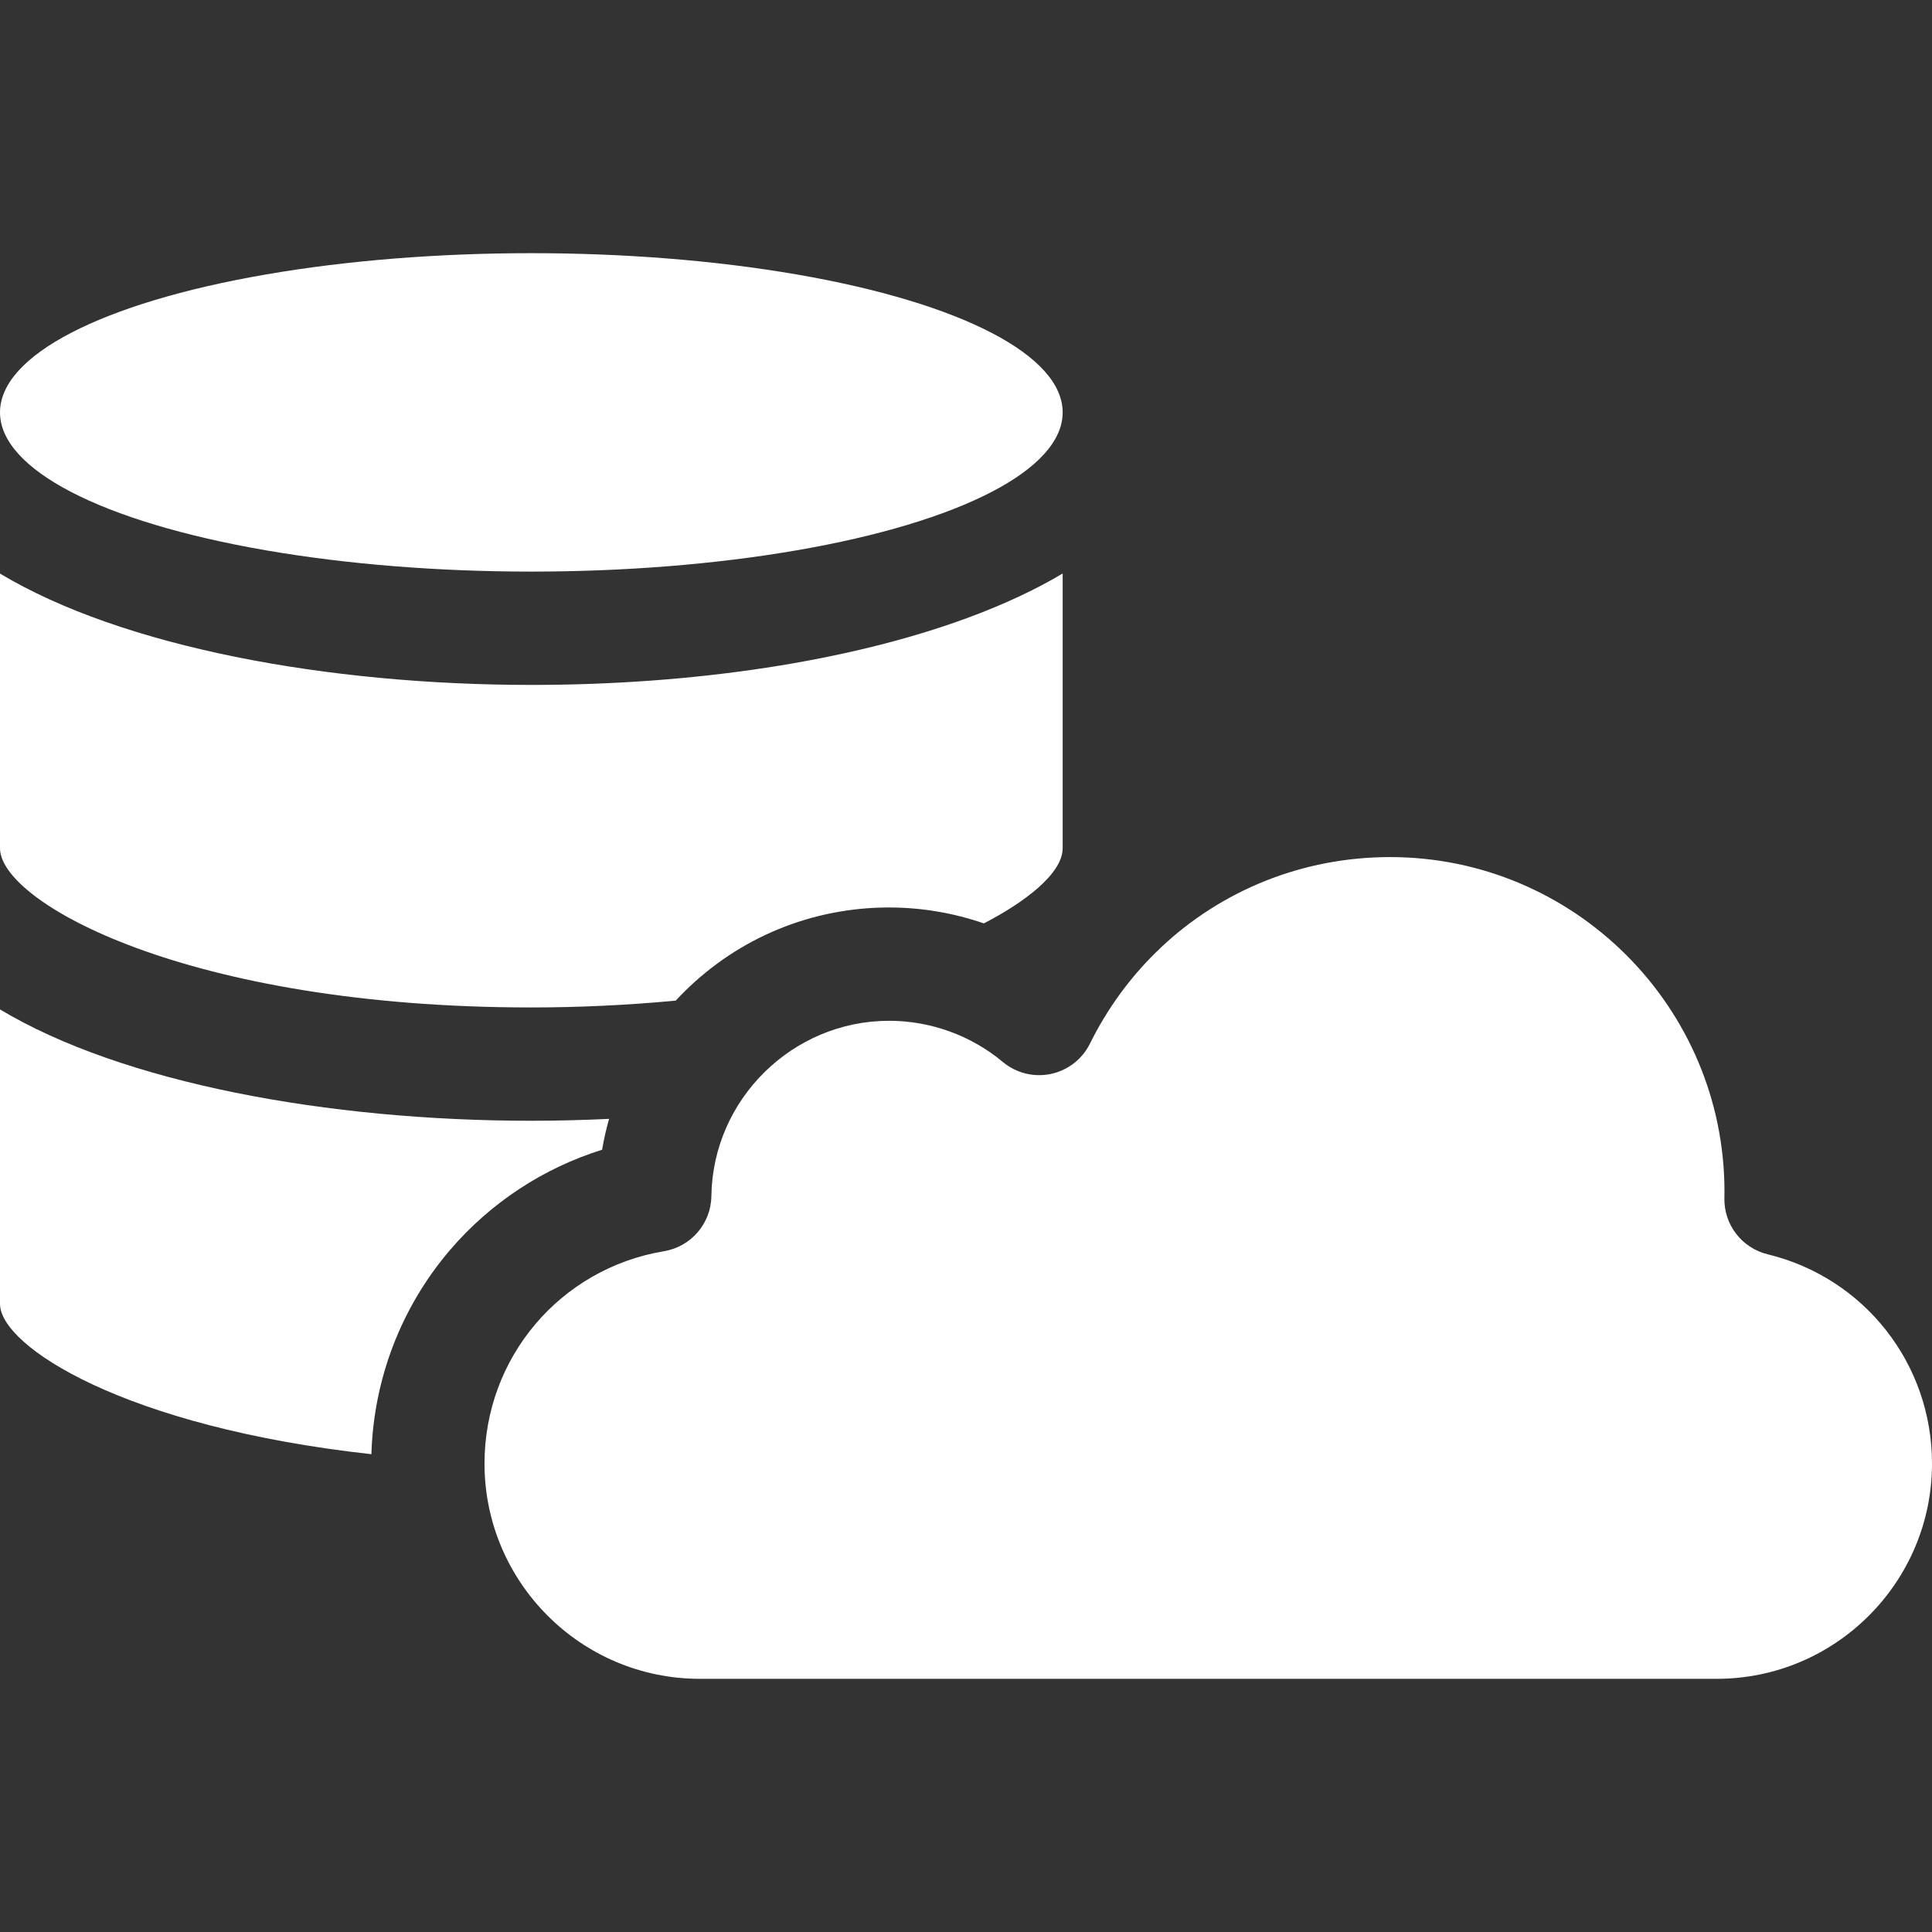 <svg xmlns='http://www.w3.org/2000/svg' id='Capa_1' height='512' viewBox='0 0 511.481 511.481' fill='#fff' width='512'><rect x="0" y="0" width="511.481" height="511.481" fill="#333333" stroke="none"/><g><ellipse cx='140.666' cy='109.176' rx='140.666' ry='42.15'></ellipse><path d='m185.271 444.455h269.212c31.43 0 56.999-25.569 56.999-56.999 0-26.398-17.889-49.175-43.502-55.389-6.837-1.659-11.603-7.847-11.46-14.88.012-.575.022-1.151.022-1.729 0-48.827-39.724-88.551-88.551-88.551-23.124 0-44.616 8.789-60.73 24.018-.348.371-.713.725-1.098 1.06-7.058 6.906-13.041 15.069-17.604 24.3-2.037 4.121-5.85 7.08-10.347 8.03-4.499.95-9.182-.214-12.711-3.159-8.432-7.036-19.13-10.91-30.123-10.91-25.591 0-46.696 20.819-47.046 46.409-.1 7.253-5.375 13.396-12.53 14.59-27.541 4.596-47.531 28.237-47.531 56.213 0 31.428 25.57 56.997 57 56.997z'></path><path d='m0 224.565c0 14.306 49.65 42.15 140.666 42.15 12.666 0 25.76-.625 38.226-1.812.766-.824 1.547-1.637 2.352-2.433 14.512-14.332 33.736-22.225 54.135-22.225 8.59 0 17.069 1.452 25.09 4.216 10.563-5.457 20.863-13.099 20.863-19.896v-72.74c-6.89 4.121-15.262 8.112-25.424 11.843-31.016 11.387-71.943 17.658-115.242 17.658-53.908 0-108.231-10.017-140.666-29.478z'></path><path d='m0 345.195c0 11.168 32.87 32.57 98.327 39.791.564-19.833 7.885-38.937 20.794-54.035 10.713-12.53 24.73-21.72 40.282-26.568.465-2.767 1.088-5.492 1.847-8.172-6.886.326-13.793.503-20.584.503-53.908 0-108.231-10.017-140.666-29.478z'></path></g></svg>